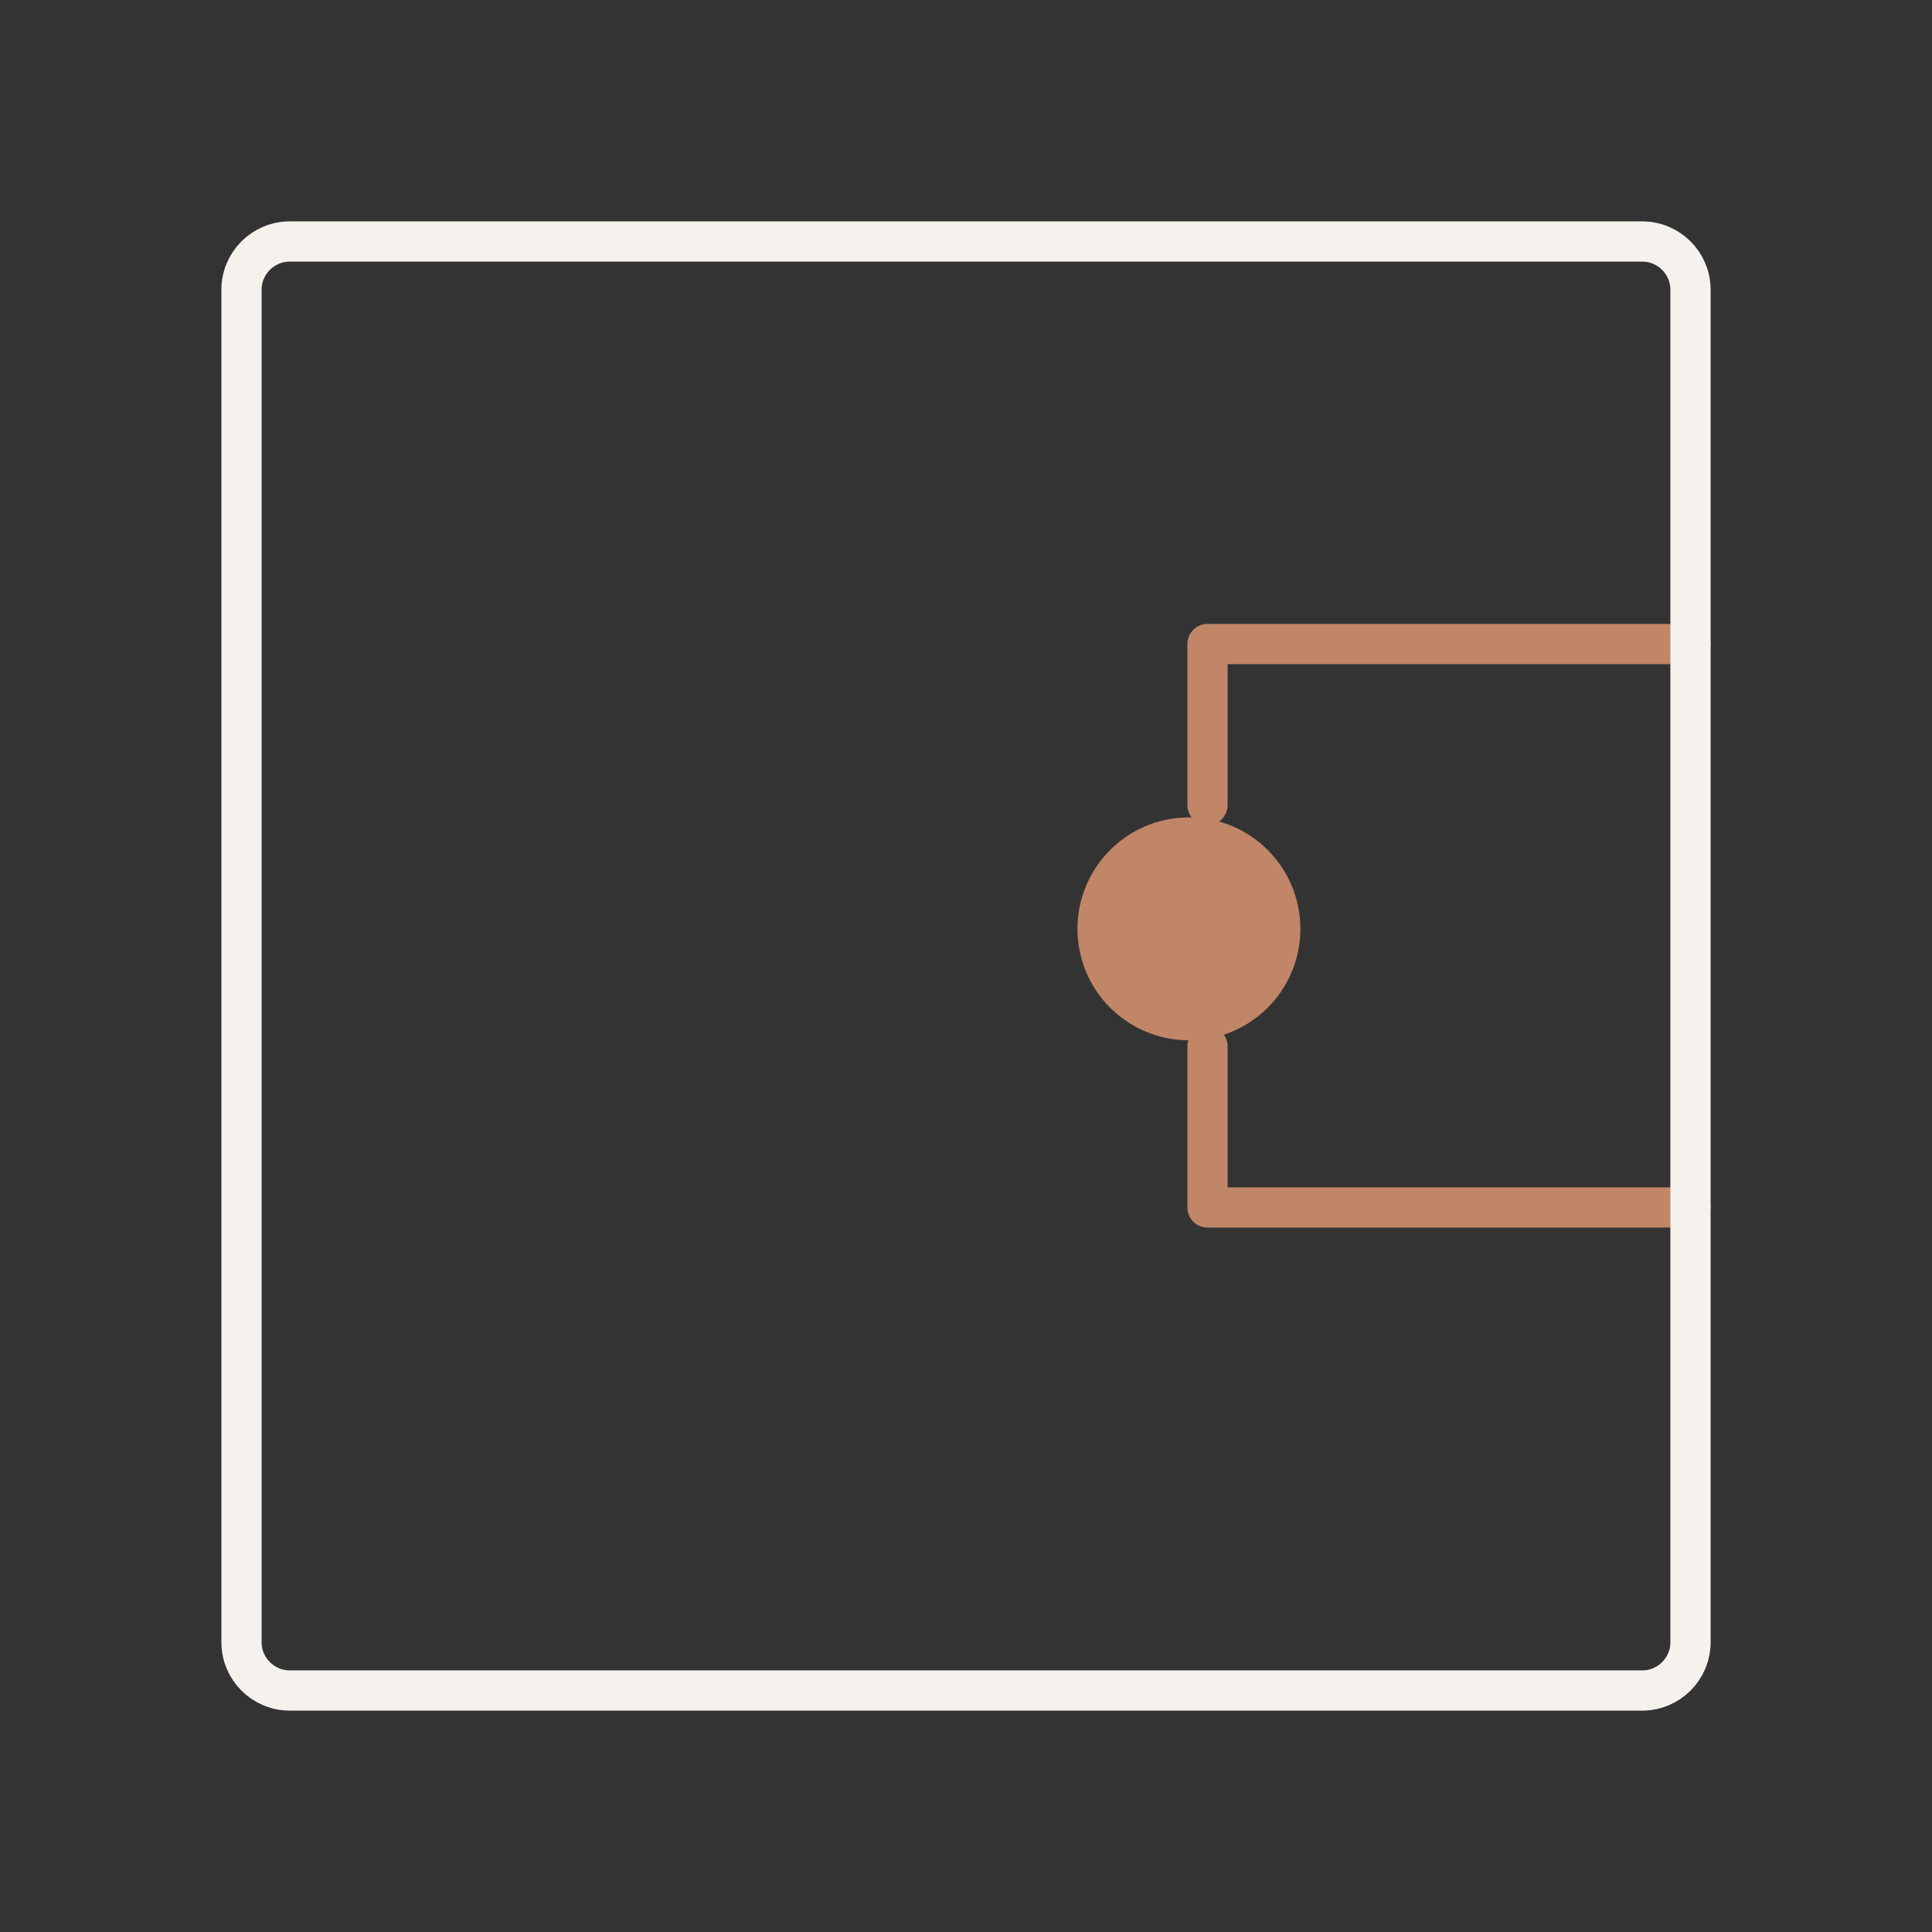 <?xml version="1.0" encoding="UTF-8"?> <svg xmlns="http://www.w3.org/2000/svg" width="52" height="52" viewBox="0 0 52 52" fill="none"><rect x="0" y="0" width="52" height="52" fill="#333333" stroke="none"/><g id="Icon_warmup"><path id="Vector" d="M45.5 17.334H32.5V21.667" stroke="#C08667" stroke-width="1.083" stroke-linecap="round" stroke-linejoin="round"></path><path id="Vector_2" d="M45.5 32.499H32.5V28.166" stroke="#C08667" stroke-width="1.083" stroke-linecap="round" stroke-linejoin="round"></path><path id="Vector_3" d="M45.5 7.8V44.2C45.5 44.918 44.918 45.5 44.2 45.5H7.8C7.082 45.5 6.5 44.918 6.5 44.2V7.8C6.5 7.082 7.082 6.5 7.8 6.5H44.2C44.918 6.5 45.5 7.082 45.5 7.8Z" stroke="#F5F1ED" stroke-width="1.083" stroke-linecap="round" stroke-linejoin="round"></path><circle id="Ellipse 1" cx="32" cy="25" r="2.5" fill="#C08667" stroke="#C08667"></circle></g></svg> 